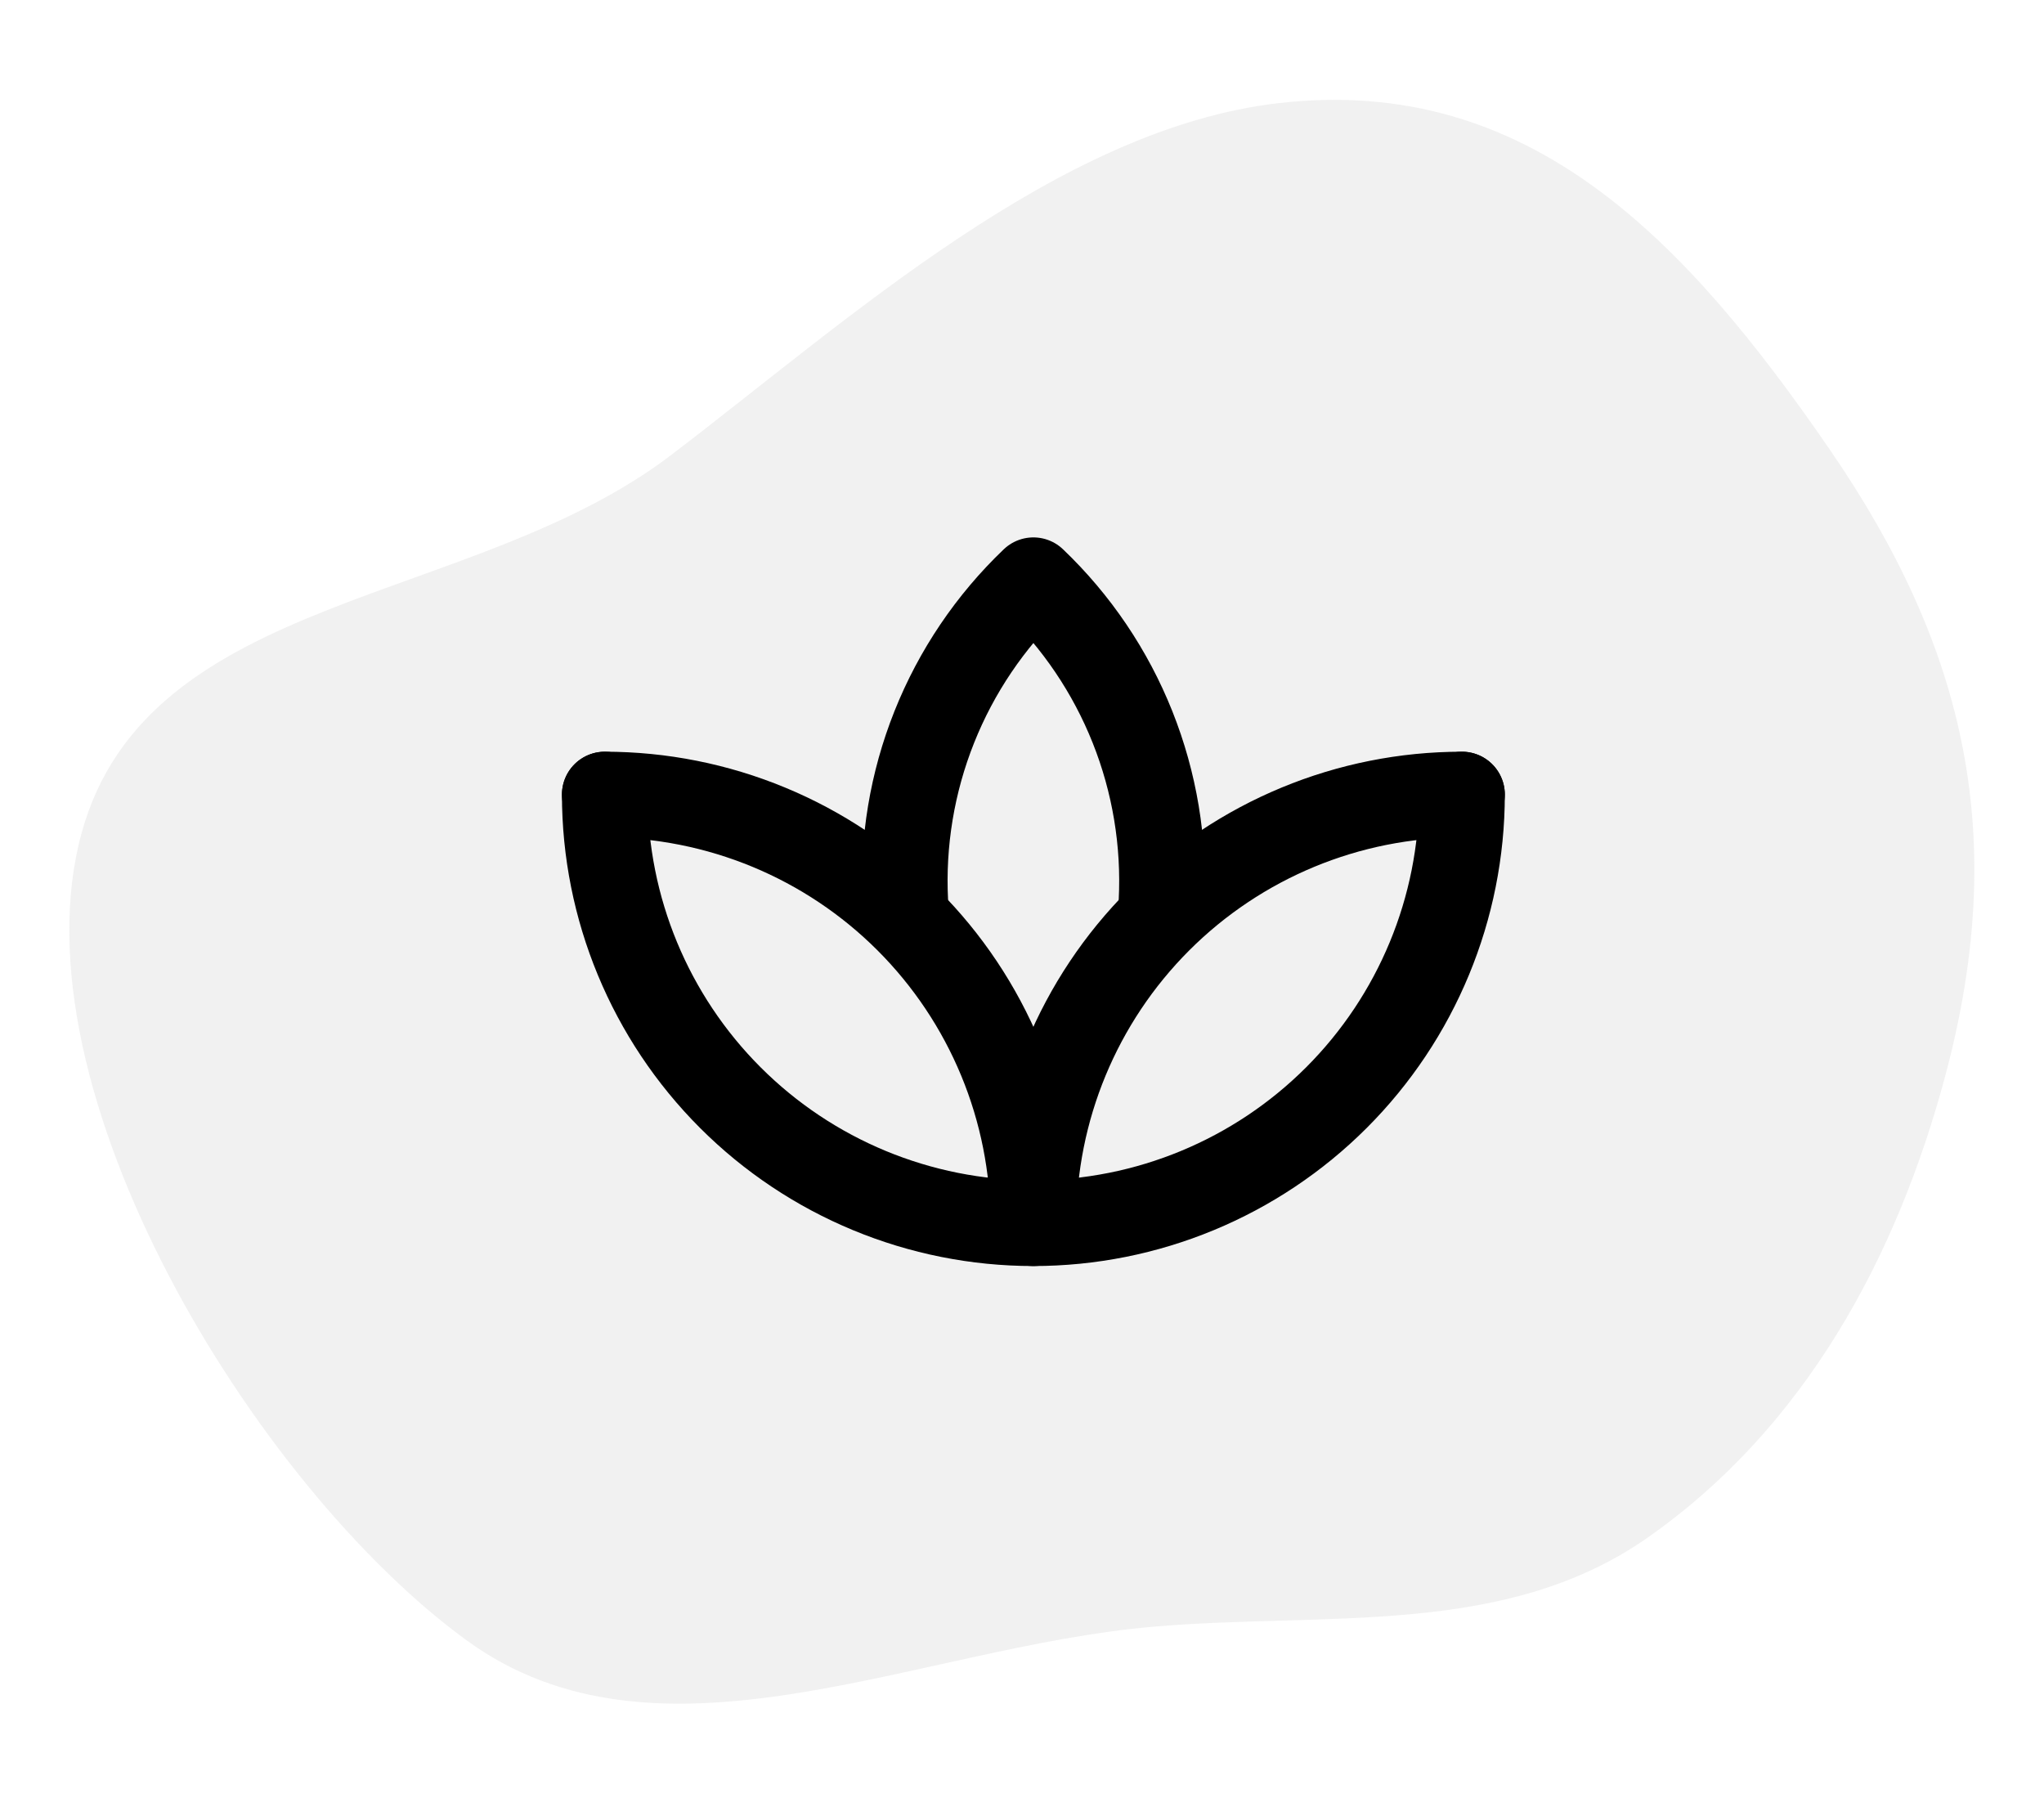 <svg width="155" height="137" viewBox="0 0 155 137" fill="none" xmlns="http://www.w3.org/2000/svg">
<path fill-rule="evenodd" clip-rule="evenodd" d="M6.187 63.171C11.206 44.871 35.803 45.987 50.856 34.531C64.294 24.304 80.247 9.738 96.983 7.818C115.983 5.639 127.847 18.235 138.723 34.042C149.164 49.218 152.295 63.501 147.573 81.349C143.853 95.408 136.794 108.316 124.911 116.615C114.072 124.185 100.577 122.213 87.435 123.351C69.453 124.908 49.969 135.019 35.365 124.369C19.239 112.609 0.886 82.498 6.187 63.171Z" fill="#DCDCDC" fill-opacity="0.4"/>
<path d="M45.863 60.25C45.863 68.87 49.287 77.136 55.382 83.231C61.477 89.326 69.744 92.75 78.363 92.75C86.983 92.75 95.249 89.326 101.344 83.231C107.439 77.136 110.863 68.87 110.863 60.25" stroke="black" stroke-width="6.5" stroke-linecap="round" stroke-linejoin="round"/>
<path d="M110.863 60.25C102.244 60.25 93.977 63.674 87.882 69.769C81.787 75.864 78.363 84.13 78.363 92.75C78.363 88.482 77.523 84.256 75.889 80.313C74.256 76.37 71.862 72.787 68.844 69.769C65.826 66.751 62.244 64.357 58.3 62.724C54.357 61.091 50.131 60.25 45.863 60.25" stroke="black" stroke-width="6.5" stroke-linecap="round" stroke-linejoin="round"/>
<path d="M88.081 68.375C88.307 63.853 87.556 59.334 85.879 55.128C84.202 50.922 81.639 47.127 78.364 44C75.088 47.127 72.525 50.922 70.848 55.128C69.171 59.334 68.42 63.853 68.646 68.375" stroke="black" stroke-width="6.5" stroke-linecap="round" stroke-linejoin="round"/>
</svg>
